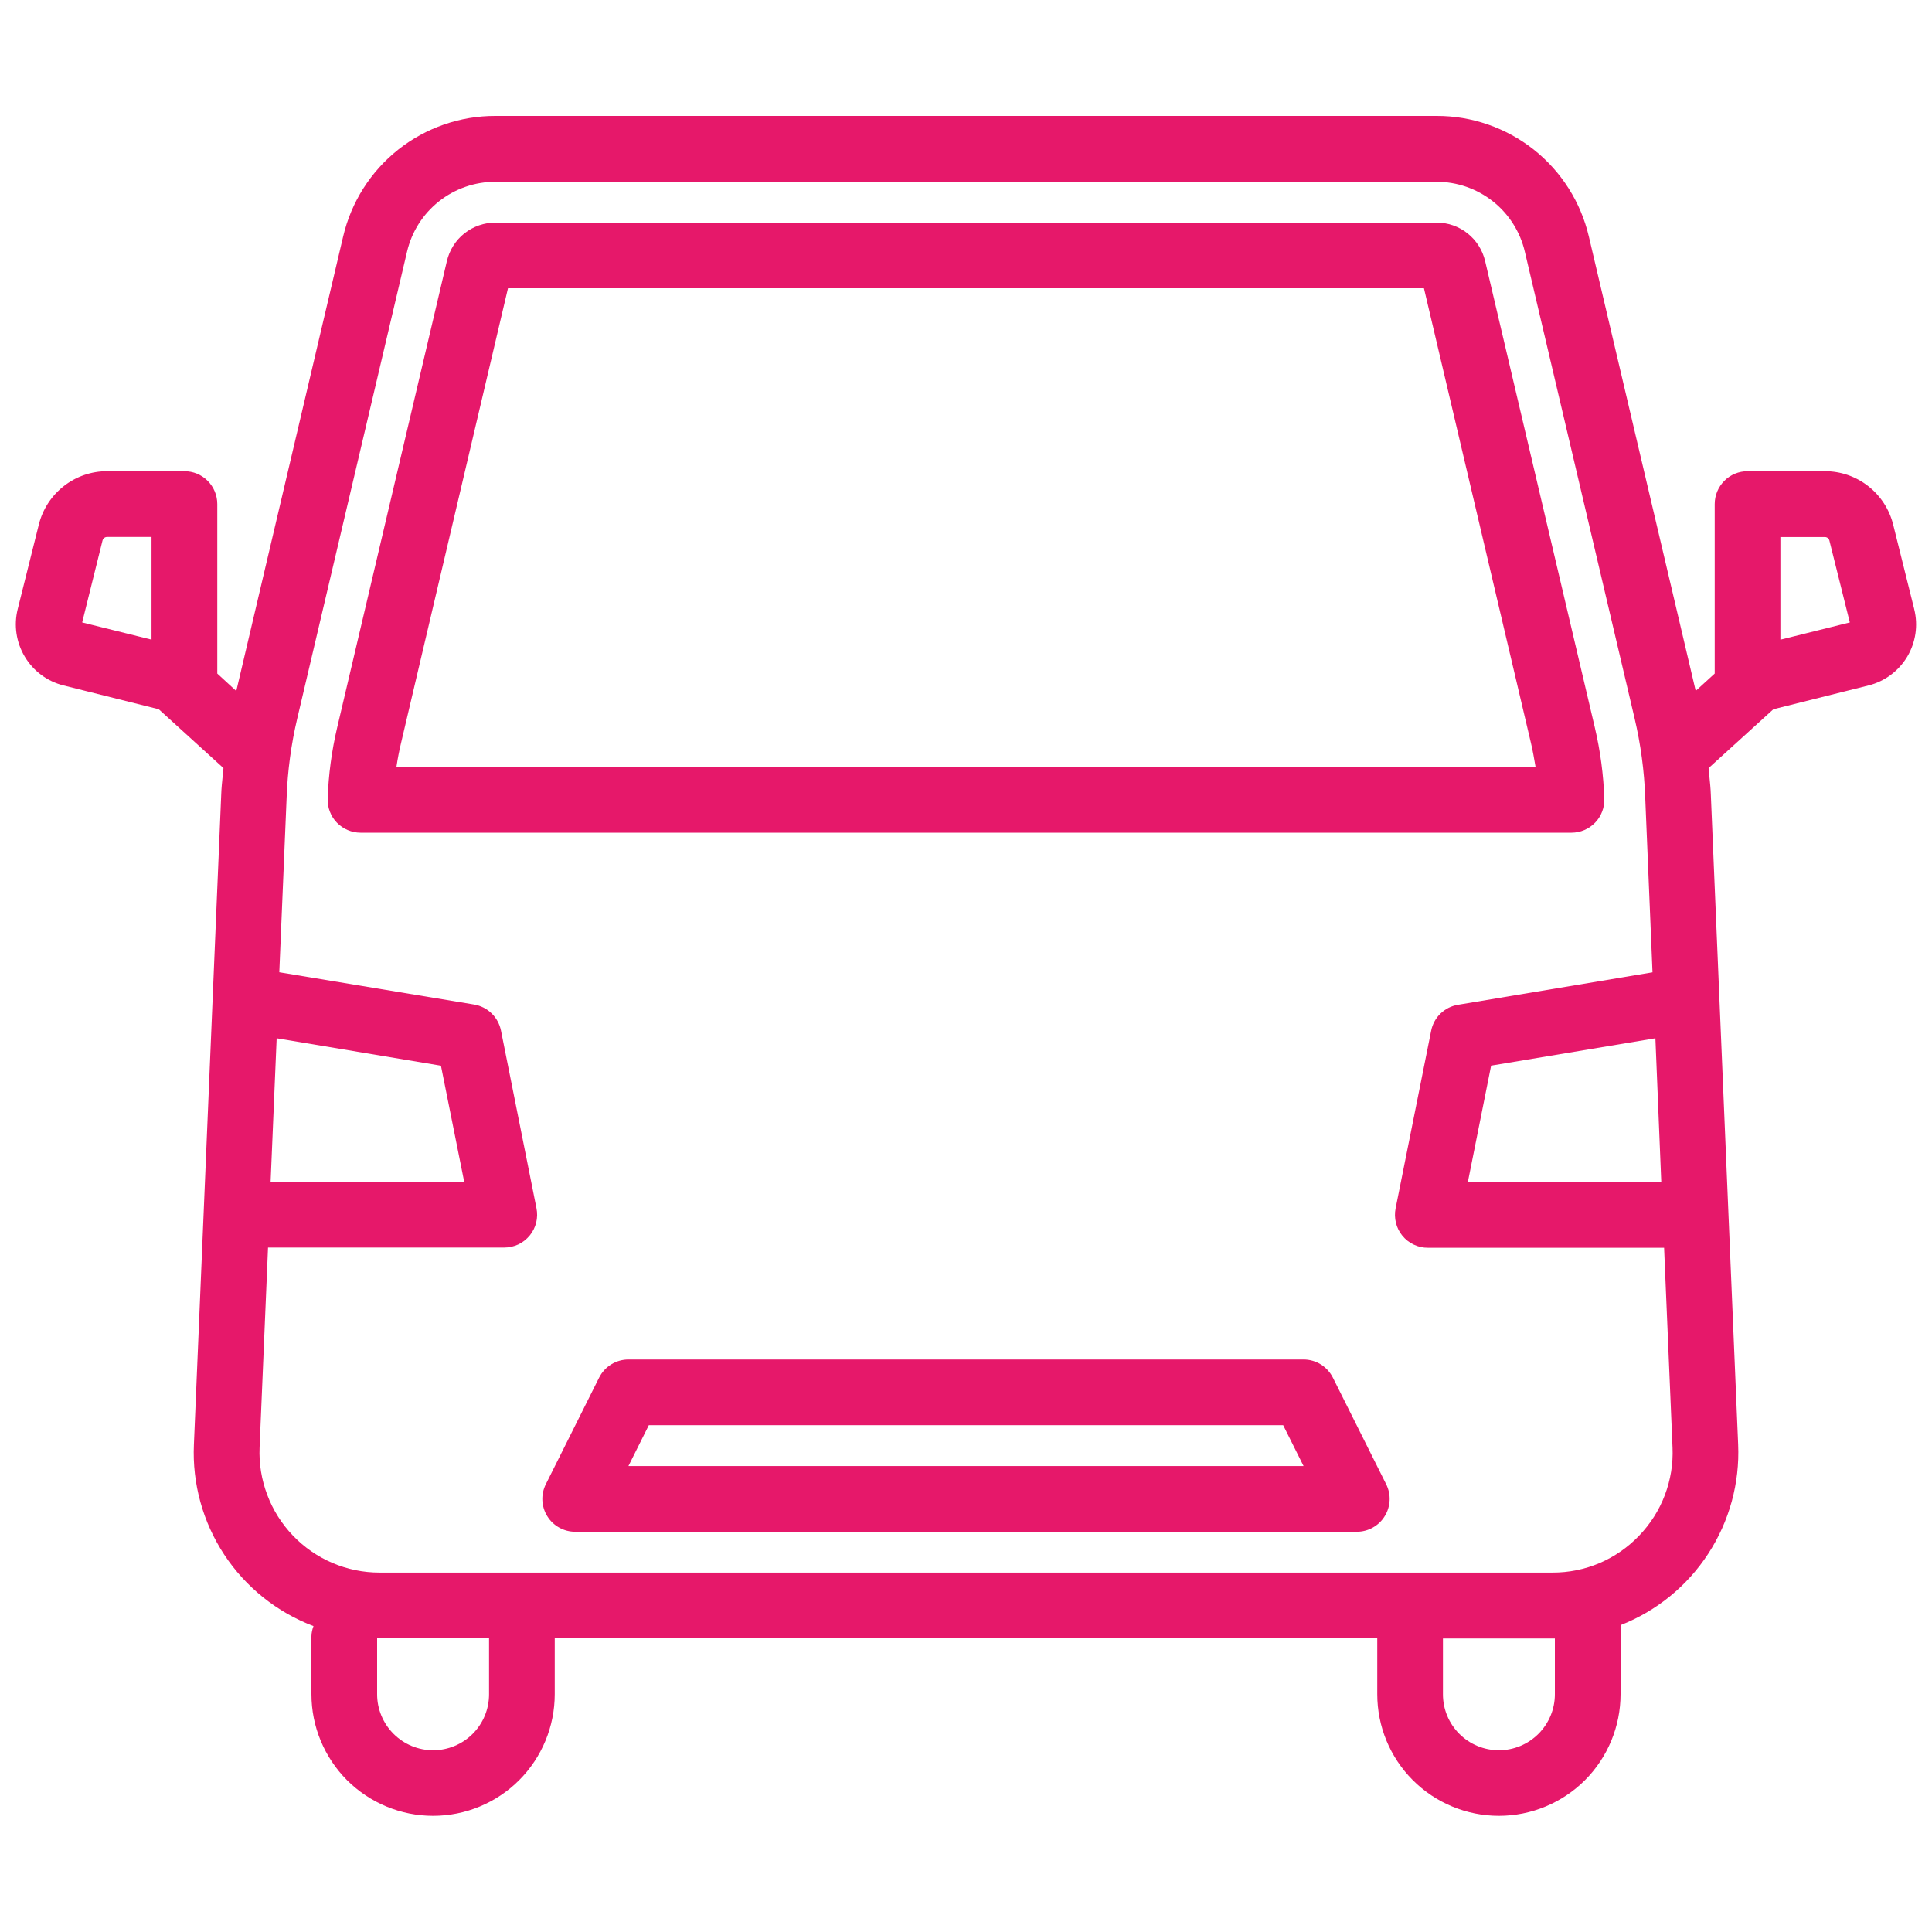 <svg width="30" height="30" viewBox="0 0 30 30" fill="none" xmlns="http://www.w3.org/2000/svg">
<path fill-rule="evenodd" clip-rule="evenodd" d="M24.878 12.602C24.854 12.666 24.817 12.725 24.769 12.774C24.721 12.823 24.665 12.862 24.602 12.889C24.539 12.916 24.471 12.93 24.403 12.93H5.598C5.53 12.93 5.462 12.916 5.399 12.889C5.336 12.863 5.279 12.823 5.231 12.774C5.183 12.725 5.146 12.666 5.122 12.602C5.097 12.539 5.086 12.47 5.088 12.402C5.101 12.03 5.15 11.661 5.235 11.3L6.939 4.055C6.979 3.884 7.075 3.732 7.212 3.623C7.35 3.515 7.52 3.456 7.695 3.456H22.305C22.48 3.456 22.65 3.514 22.787 3.623C22.925 3.732 23.021 3.884 23.061 4.054L24.765 11.299C24.85 11.661 24.899 12.03 24.912 12.402C24.914 12.47 24.903 12.539 24.878 12.602ZM6.229 11.531C6.199 11.655 6.175 11.78 6.156 11.907L23.844 11.908C23.822 11.781 23.801 11.655 23.771 11.531L22.111 4.476H7.888L6.229 11.531ZM29.397 8.145L29.724 9.458V9.46C29.787 9.711 29.747 9.976 29.615 10.198C29.482 10.419 29.267 10.58 29.016 10.643L27.537 11.013L26.531 11.927C26.534 11.966 26.538 12.004 26.542 12.043C26.552 12.143 26.563 12.243 26.566 12.344L26.99 22.43C27.016 23.029 26.854 23.622 26.526 24.125C26.199 24.628 25.723 25.016 25.164 25.235V26.307C25.164 26.808 24.965 27.288 24.611 27.643C24.256 27.997 23.776 28.196 23.275 28.196C22.774 28.196 22.293 27.997 21.939 27.643C21.584 27.288 21.386 26.808 21.386 26.307V25.44H8.614V26.307C8.614 26.808 8.415 27.288 8.061 27.643C7.707 27.997 7.226 28.196 6.725 28.196C6.224 28.196 5.744 27.997 5.389 27.643C5.035 27.288 4.836 26.808 4.836 26.307V25.403C4.838 25.351 4.849 25.299 4.868 25.25C4.301 25.035 3.816 24.647 3.483 24.142C3.15 23.636 2.984 23.037 3.011 22.432L3.435 12.341C3.438 12.239 3.449 12.139 3.459 12.037C3.463 12.001 3.466 11.964 3.47 11.927L2.465 11.013L0.985 10.643C0.734 10.58 0.518 10.42 0.385 10.197C0.252 9.975 0.212 9.709 0.275 9.458L0.603 8.145C0.662 7.908 0.799 7.698 0.991 7.548C1.183 7.398 1.42 7.316 1.664 7.317H2.864C2.999 7.317 3.129 7.37 3.224 7.466C3.32 7.562 3.374 7.692 3.374 7.827V10.459L3.669 10.73L5.328 3.674C5.453 3.14 5.754 2.664 6.184 2.323C6.614 1.983 7.147 1.798 7.695 1.8H22.305C22.853 1.798 23.386 1.983 23.816 2.323C24.246 2.664 24.547 3.14 24.672 3.674L26.331 10.728L26.626 10.459V7.827C26.626 7.692 26.68 7.562 26.776 7.466C26.871 7.37 27.001 7.317 27.136 7.317H28.336C28.58 7.316 28.817 7.398 29.009 7.548C29.201 7.698 29.338 7.908 29.397 8.145ZM22.794 18.349H25.796L25.705 16.122L23.154 16.547L22.794 18.349ZM6.847 16.548L4.296 16.122L4.202 18.351H7.208L6.847 16.548ZM1.618 8.353C1.605 8.363 1.596 8.377 1.592 8.393L1.276 9.665L2.353 9.932V8.338H1.663C1.646 8.338 1.631 8.343 1.618 8.353ZM7.34 26.923C7.503 26.76 7.594 26.539 7.594 26.309V25.438H5.894H5.856V26.309C5.856 26.539 5.948 26.76 6.111 26.923C6.274 27.086 6.495 27.178 6.725 27.178C6.956 27.178 7.177 27.086 7.34 26.923ZM23.889 26.923C24.052 26.76 24.144 26.539 24.144 26.309V25.442H24.106H22.406V26.309C22.406 26.539 22.497 26.76 22.66 26.923C22.823 27.086 23.044 27.178 23.275 27.178C23.505 27.178 23.726 27.086 23.889 26.923ZM24.839 24.271C25.07 24.172 25.279 24.027 25.453 23.845C25.627 23.664 25.763 23.45 25.852 23.215C25.941 22.98 25.982 22.729 25.971 22.479L25.84 19.375H22.172C22.096 19.376 22.021 19.359 21.953 19.326C21.884 19.294 21.824 19.247 21.776 19.188C21.728 19.13 21.694 19.061 21.676 18.988C21.658 18.914 21.656 18.837 21.671 18.763L22.223 16.005C22.243 15.903 22.294 15.81 22.368 15.738C22.443 15.666 22.537 15.619 22.64 15.602L25.66 15.098L25.547 12.385C25.532 11.97 25.477 11.559 25.382 11.155L23.678 3.91C23.606 3.6 23.431 3.324 23.182 3.127C22.932 2.929 22.623 2.822 22.305 2.823H7.693C7.375 2.822 7.066 2.929 6.816 3.127C6.567 3.324 6.392 3.6 6.32 3.91L4.616 11.155C4.521 11.557 4.466 11.967 4.451 12.379L4.337 15.097L7.362 15.598C7.464 15.615 7.559 15.663 7.633 15.735C7.708 15.807 7.758 15.9 7.779 16.001L8.33 18.76C8.345 18.834 8.344 18.91 8.326 18.984C8.308 19.058 8.273 19.126 8.225 19.185C8.177 19.243 8.117 19.291 8.049 19.323C7.98 19.355 7.905 19.372 7.83 19.372H4.162L4.031 22.475C4.02 22.726 4.061 22.977 4.15 23.212C4.238 23.447 4.374 23.662 4.548 23.844C4.721 24.025 4.93 24.17 5.161 24.269C5.392 24.368 5.641 24.419 5.893 24.419H24.106C24.358 24.42 24.607 24.37 24.839 24.271ZM27.646 8.339V9.933L28.724 9.665L28.407 8.394C28.403 8.378 28.394 8.364 28.381 8.354C28.368 8.344 28.352 8.339 28.336 8.339H27.646ZM20.509 21.186C20.589 21.236 20.654 21.307 20.697 21.392L21.524 23.046C21.563 23.124 21.582 23.21 21.578 23.297C21.574 23.384 21.548 23.469 21.502 23.543C21.457 23.617 21.393 23.678 21.317 23.72C21.241 23.763 21.155 23.785 21.068 23.785H8.932C8.845 23.785 8.759 23.763 8.683 23.72C8.607 23.678 8.543 23.617 8.498 23.543C8.452 23.469 8.426 23.384 8.422 23.297C8.418 23.21 8.437 23.124 8.476 23.046L9.303 21.392C9.346 21.307 9.411 21.236 9.491 21.186C9.572 21.136 9.665 21.11 9.76 21.11H20.24C20.335 21.11 20.428 21.136 20.509 21.186ZM10.075 22.13L9.758 22.765H20.242L19.925 22.13H10.075Z" fill="#E6186A"/>
</svg>
